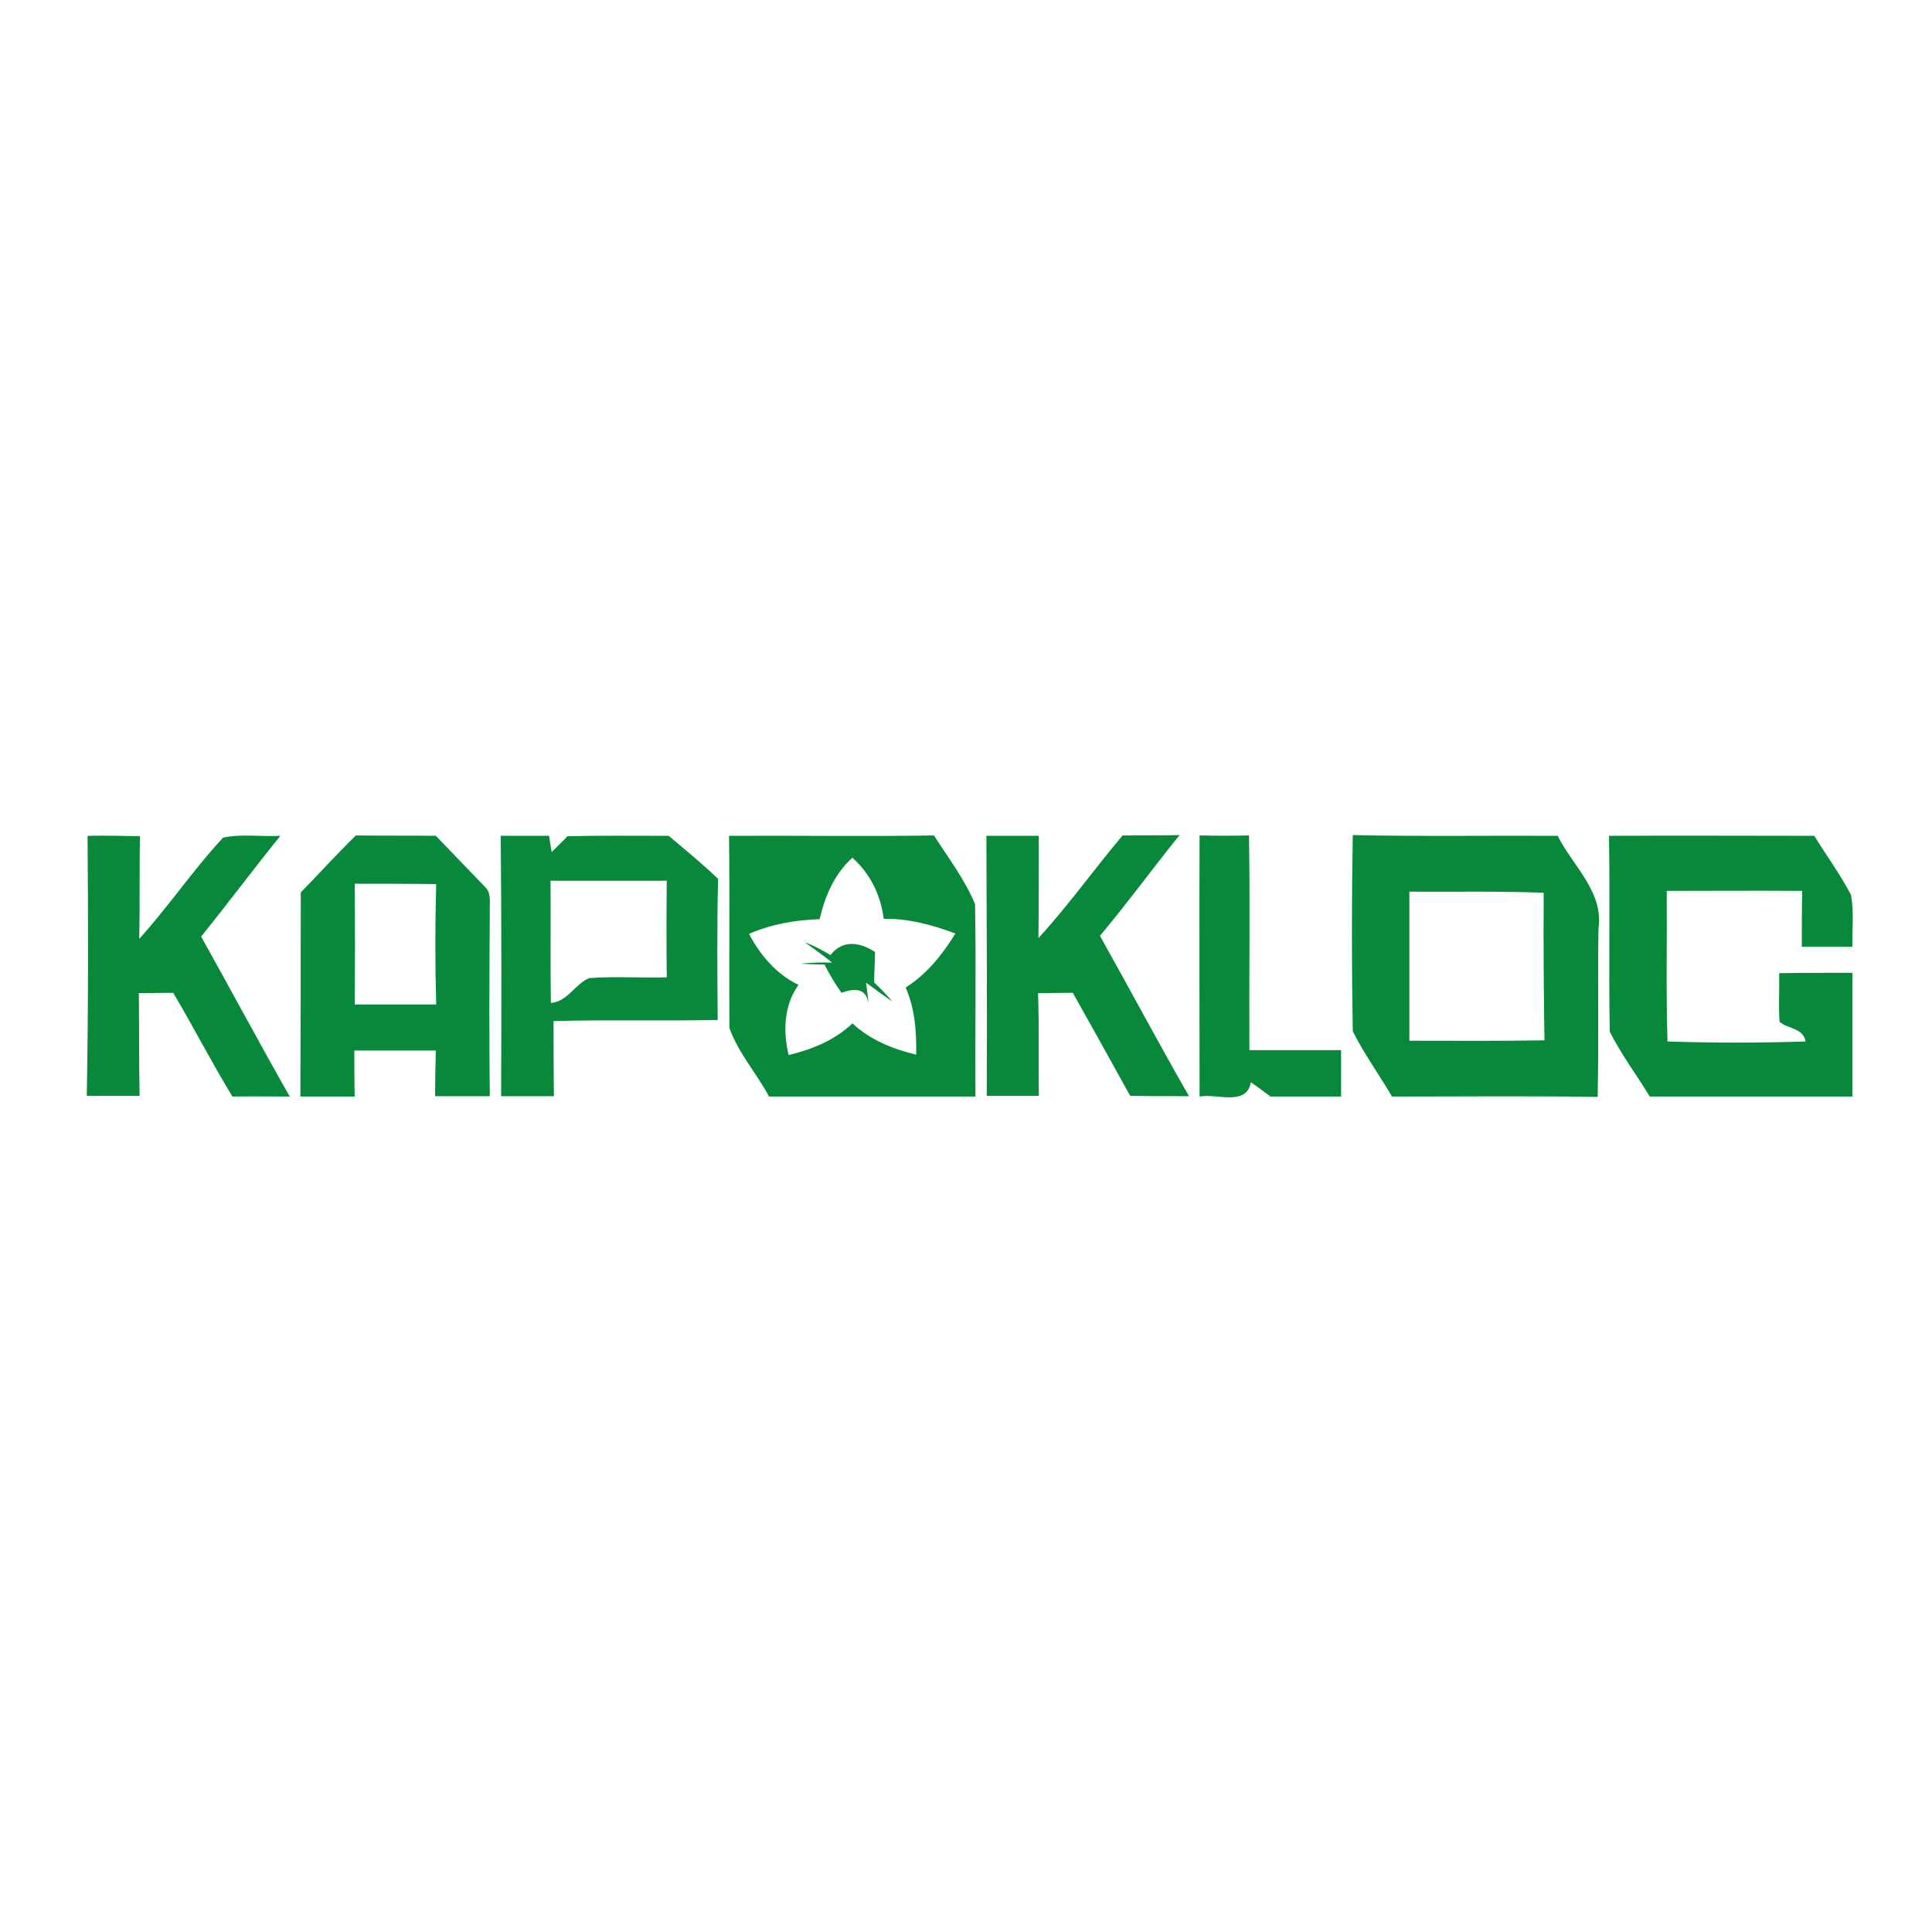 <?xml version="1.0" encoding="utf-8"?>
<!-- Generator: Adobe Illustrator 21.1.0, SVG Export Plug-In . SVG Version: 6.00 Build 0)  -->
<svg version="1.1" id="Layer_1" xmlns="http://www.w3.org/2000/svg" xmlns:xlink="http://www.w3.org/1999/xlink" x="0px" y="0px"
	 viewBox="0 0 512 512" style="enable-background:new 0 0 512 512;" xml:space="preserve">
<style type="text/css">
	.st0{fill:#FFFFFF;}
	.st1{fill:#07883A;}
</style>
<rect class="st0" width="512" height="512"/>
<g id="_x23_07883aff">
	<path class="st1" d="M23.2,221.5c4.6-0.1,9.3,0,13.9,0.1c-0.2,9.1,0,18.1-0.2,27.2c7.8-8.6,14.3-18.3,22.2-26.8
		c4.9-1.1,10.2-0.2,15.2-0.5c-7.1,8.8-13.9,17.9-21,26.7c7.9,14.1,15.5,28.4,23.5,42.4c-5.1,0-10.2-0.1-15.2,0
		c-5.5-9-10.3-18.4-15.7-27.5c-3,0-6,0.1-9.1,0.1c0.1,9.1,0,18.2,0.2,27.2c-4.7,0-9.3,0-14,0C23.4,267.5,23.4,244.5,23.2,221.5z"/>
	<path class="st1" d="M79.7,236.5c4.9-5,9.6-10.2,14.6-15.1c7.1,0.1,14.1,0,21.2,0.1c4.3,4.5,8.7,9,13,13.5c1.8,1.7,1.2,4.2,1.3,6.4
		c-0.1,16.4-0.2,32.7,0,49.1c-4.8,0-9.7,0-14.5,0c0-4,0.1-8.1,0.2-12.1c-7.2,0-14.4,0-21.6,0c0,4.1,0,8.1,0.1,12.2
		c-4.8,0-9.6,0-14.4,0C79.7,272.5,79.7,254.5,79.7,236.5 M94,234.2c0.1,10.7,0.1,21.3,0,32c7.2,0,14.4,0,21.6,0
		c-0.3-10.6-0.3-21.3,0-31.9C108.4,234.2,101.2,234.2,94,234.2z"/>
	<path class="st1" d="M132.7,221.5c4.3,0,8.5,0,12.8,0c0.2,1.1,0.5,3.2,0.7,4.3c1.4-1.4,2.8-2.7,4.2-4.2c8.9-0.2,17.9-0.1,26.8-0.1
		c4.4,3.7,8.9,7.4,13.1,11.4c-0.3,12.5-0.2,24.9-0.1,37.4c-14.5,0.3-29-0.1-43.5,0.3c0,6.6,0,13.3,0.1,19.9c-4.7,0-9.3,0-14,0
		C132.9,267.5,132.9,244.5,132.7,221.5 M145.9,233.4c0.1,10.8-0.1,21.6,0.1,32.4c4.5-0.4,6.4-5.1,10.2-6.6c6.8-0.5,13.6,0,20.5-0.2
		c-0.1-8.5-0.1-17,0-25.6C166.3,233.4,156.1,233.4,145.9,233.4z"/>
	<path class="st1" d="M193.2,221.5c18.1-0.1,36.2,0.2,54.3-0.1c3.8,5.9,8.2,11.7,10.9,18.2c0.3,17,0,34,0.1,51
		c-18.2,0-36.5,0-54.7,0c-3.3-6.2-8.2-11.6-10.5-18.2C193.2,255.4,193.4,238.5,193.2,221.5 M217.2,243.6c-6.4,0.2-12.8,1.3-18.7,3.9
		c3,5.7,7.3,10.7,13.1,13.5c-3.9,5.5-4.1,12.3-2.6,18.6c6.2-1.5,12.2-3.9,16.9-8.4c4.7,4.4,10.7,6.8,16.9,8.3
		c0.1-6-0.3-12.2-2.8-17.8c5.6-3.5,9.7-8.7,13.2-14.3c-6.1-2.3-12.4-4-19-3.9c-0.8-6.3-3.6-12-8.3-16.2
		C221.1,231.6,218.6,237.6,217.2,243.6z"/>
	<path class="st1" d="M261.4,221.5c4.6,0,9.2,0,13.9,0c0,9.1,0,18.1-0.1,27.1c7.9-8.6,14.7-18.2,22.3-27.2c5,0,10.1,0,15.1-0.1
		c-7.1,8.8-13.8,18-21.1,26.7c7.9,14.1,15.5,28.4,23.6,42.5c-5.2,0-10.4,0-15.6-0.1c-5-9.1-10.1-18.2-15.2-27.3
		c-3.1,0-6.1,0.1-9.2,0.1c0.3,9.1,0.1,18.1,0.2,27.2c-4.6,0-9.2,0-13.8,0C261.6,267.6,261.5,244.5,261.4,221.5z"/>
	<path class="st1" d="M317.9,290.6c0-23.1-0.1-46.1,0-69.2c4.4,0.1,8.7,0.1,13.1,0c0.3,19,0,37.9,0.1,56.9c8.1,0,16.2,0,24.3,0
		c0,4.1,0,8.2,0,12.3c-6.2,0-12.5,0-18.7,0c-1.7-1.3-3.5-2.6-5.2-3.8C330.3,293.3,322.5,289.7,317.9,290.6z"/>
	<path class="st1" d="M358.5,273.3c-0.3-17.3-0.3-34.7,0-52c18.1,0.4,36.2,0.1,54.3,0.2c4,8,12.3,14.9,10.8,24.7
		c-0.2,14.9,0.1,29.7-0.2,44.5c-18.2-0.3-36.3-0.1-54.5-0.1C365.5,284.8,361.5,279.3,358.5,273.3 M373.5,236.3c0,13.1,0,26.3,0,39.5
		c11.9,0,23.9,0.1,35.8-0.1c-0.2-13-0.3-26.1-0.2-39.1C397.2,236.1,385.3,236.4,373.5,236.3z"/>
	<path class="st1" d="M426.4,221.5c18.1-0.1,36.2,0,54.4,0c3.2,5.2,6.9,10.2,9.7,15.6c0.9,4.5,0.3,9.2,0.4,13.8c-4.5,0-8.9,0-13.4,0
		c0-5,0-9.9,0.1-14.8c-12-0.1-23.9,0-35.9,0c0.1,13.3-0.2,26.6,0.2,39.9c12.2,0.4,24.4,0.4,36.6,0c-0.6-3.6-4.7-3.3-6.9-5.2
		c-0.3-4.3,0-8.6-0.1-12.9c6.5-0.1,12.9-0.1,19.4-0.1c0,10.9,0,21.9,0,32.8c-17.9,0-35.8,0-53.7,0c-3.5-5.8-7.6-11.2-10.6-17.2
		C426.3,256.1,426.7,238.8,426.4,221.5z"/>
	<path class="st1" d="M213.3,249.7c2.4,0.9,4.6,2.1,6.8,3.4c3.2-4.2,7.9-3.4,11.8-0.8c0,2.7-0.3,5.4-0.2,8.1c1.7,1.6,3.2,3.2,4.8,5
		c-2.4-1.6-4.7-3.3-7-5c0.2,1.5,0.6,4.5,0.7,5.9c-0.5-4.5-3.6-4.5-7.2-3.2c-1.7-2.4-3.2-4.9-4.5-7.5c-2.1,0-4.3-0.1-6.4-0.2
		c2.8-0.3,5.6-0.4,8.4-0.3C218.2,253.2,215.7,251.5,213.3,249.7z"/>
</g>
</svg>
